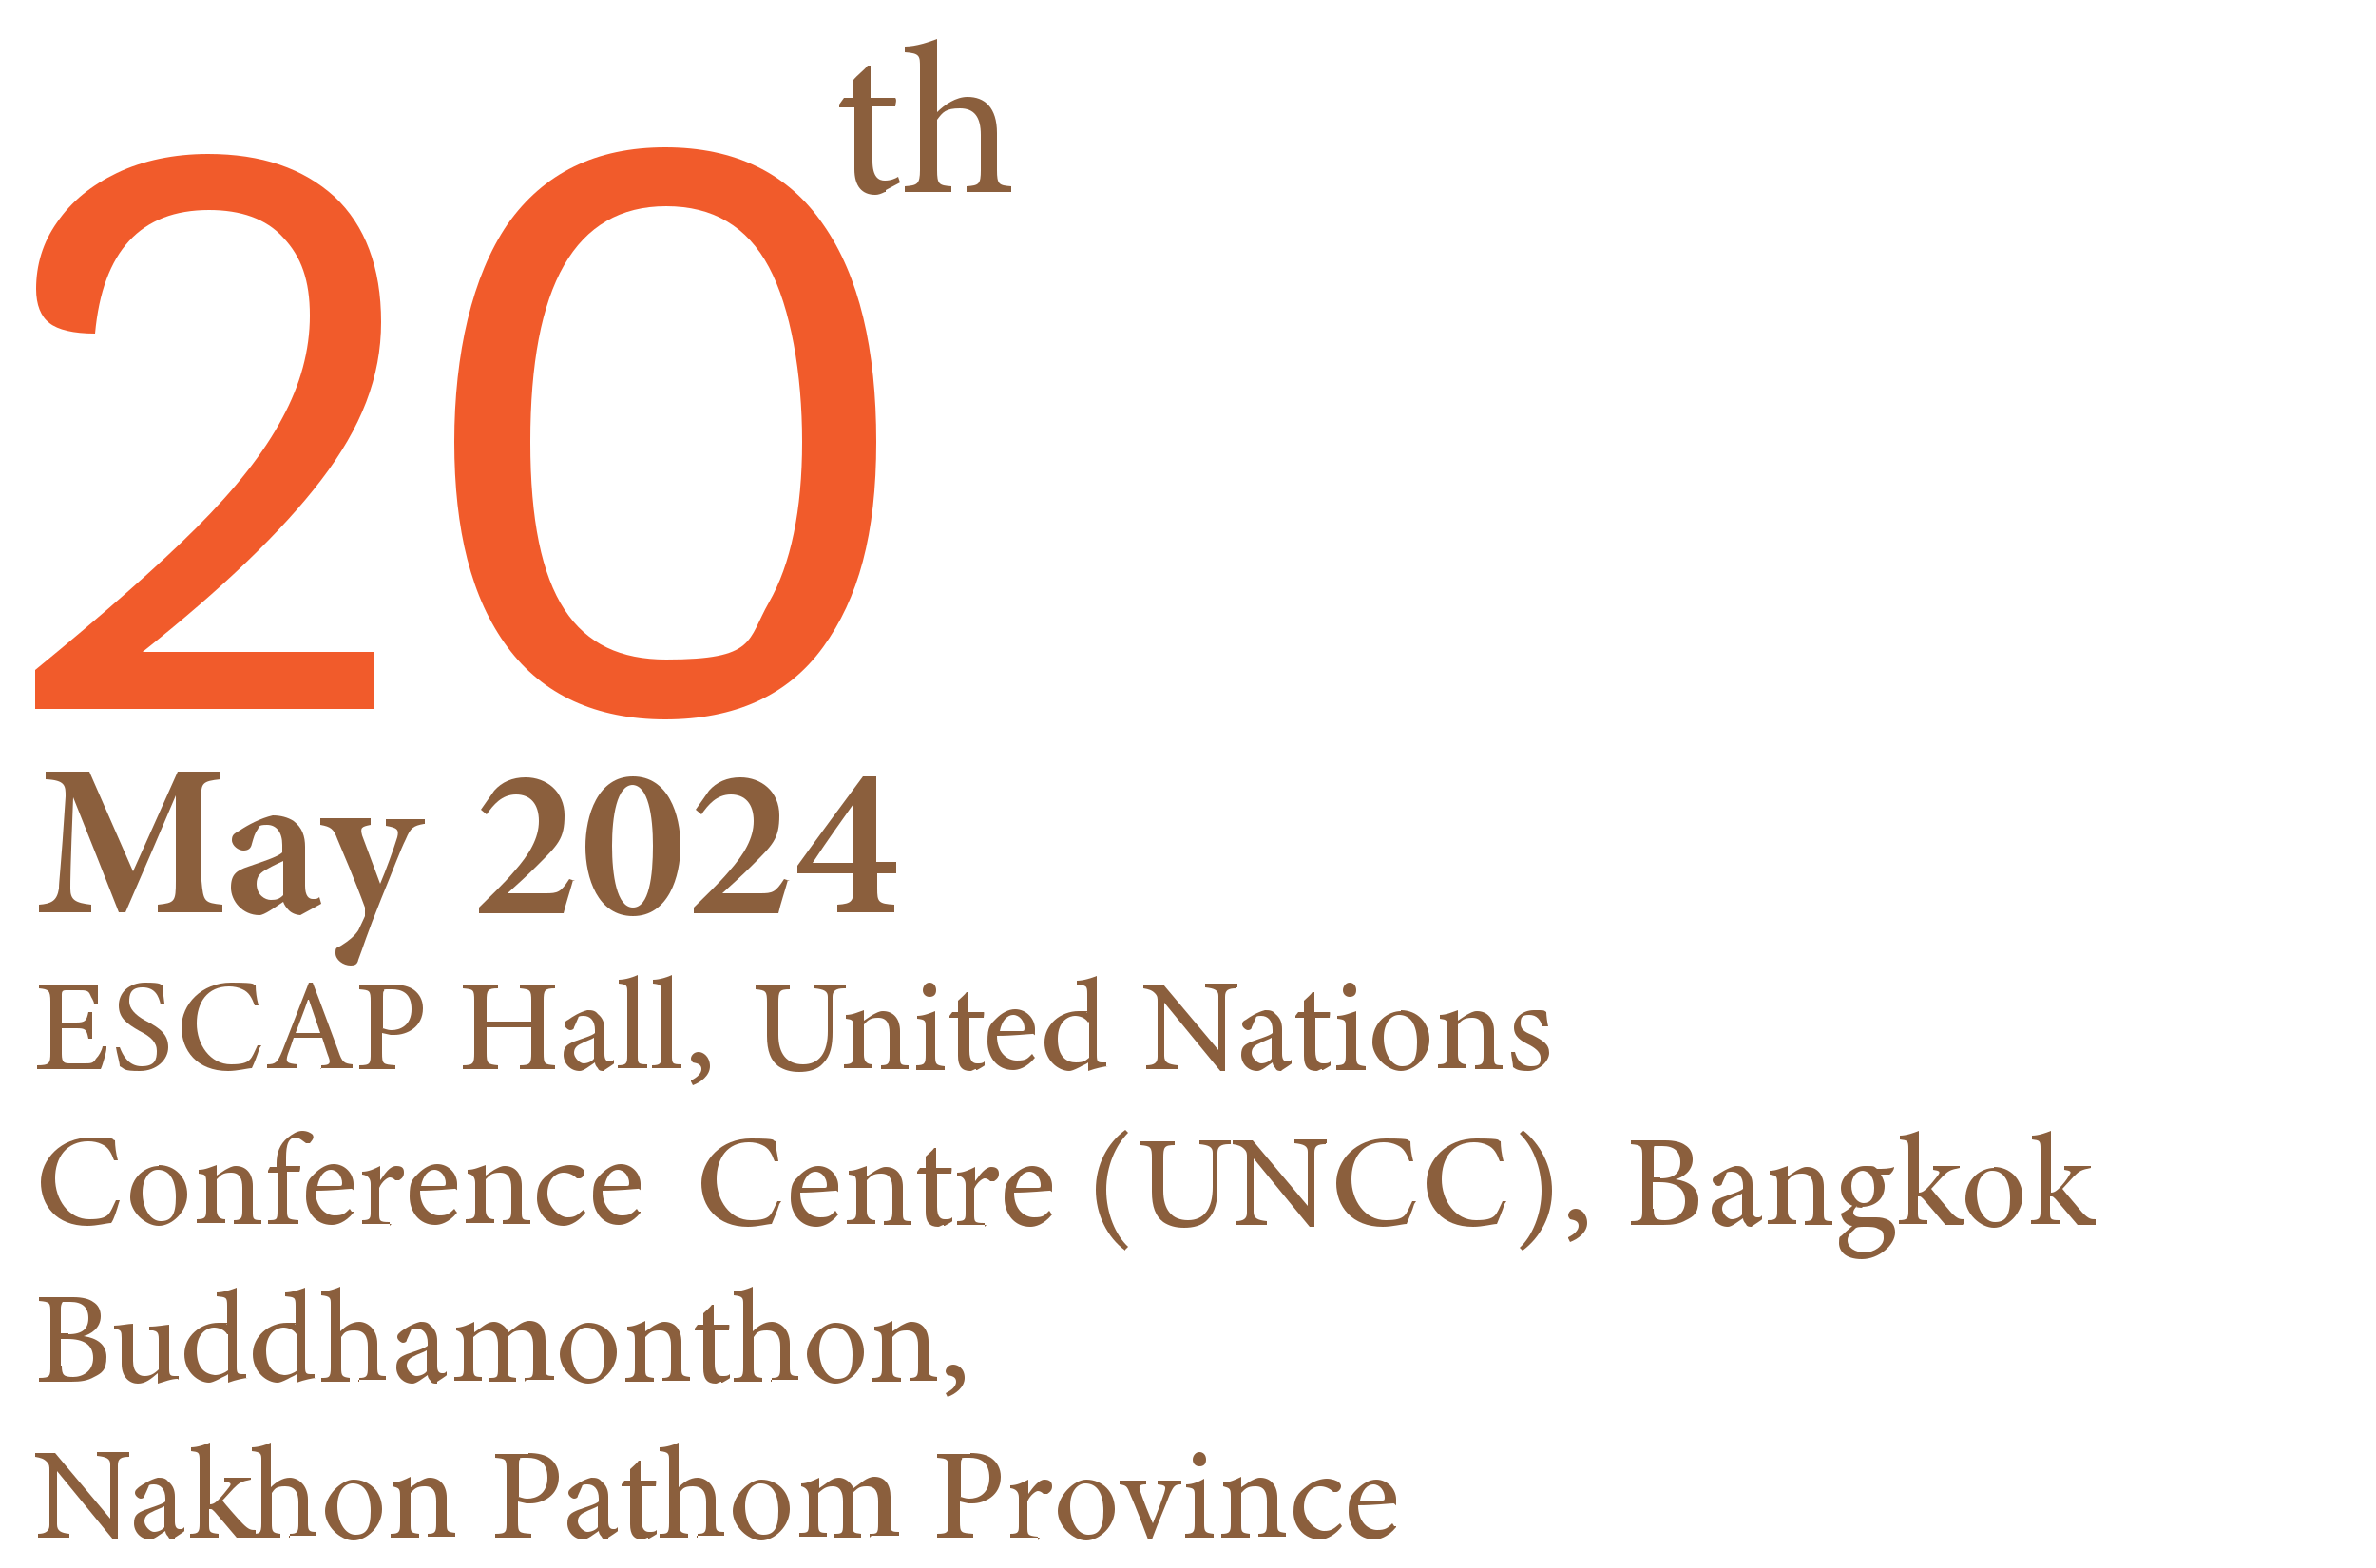 <?xml version="1.0" encoding="UTF-8"?>
<svg id="Layer_2" data-name="Layer 2" xmlns="http://www.w3.org/2000/svg" version="1.1" viewBox="0 0 250 165">
  <defs>
    <style>
      .cls-1 {
        fill: #8b5f3d;
      }

      .cls-1, .cls-2 {
        stroke-width: 0px;
      }

      .cls-2 {
        fill: #f15b2b;
      }
    </style>
  </defs>
  <path class="cls-1" d="M16.6,96v-.8c1.8-.2,1.9-.3,1.9-2.5v-9c-1.7,4-3.9,9.1-5.3,12.3h-.7c-1.2-3.1-3.2-8.1-4.8-12.1-.3,7.4-.3,8.9-.3,9.6,0,1.2.5,1.5,2.2,1.7v.8h-5.5v-.8c1.3-.1,1.9-.4,2.1-1.7,0-.8.2-1.9.7-9.7,0-1.1,0-1.7-2.1-1.8v-.8h4.6l4.6,10.5,4.7-10.5h4.5v.8c-1.9.2-2.1.4-2,2.1v8.6c.2,2.2.3,2.3,2.2,2.5v.8h-6.8Z"/>
  <path class="cls-1" d="M31.7,96.3c-.5,0-1-.2-1.3-.5s-.5-.6-.6-.9c-.9.6-2,1.4-2.5,1.4-1.8,0-3-1.5-3-2.9s.6-1.8,1.8-2.2c1.4-.5,3.1-1,3.6-1.5v-.8c0-1.3-.6-2.1-1.6-2.1s-.8.2-1,.5c-.3.4-.4.8-.6,1.5-.1.5-.4.7-.9.7s-1.2-.5-1.2-1.1.3-.7.8-1c.9-.6,2.2-1.3,3.5-1.6.8,0,1.6.2,2.2.6.9.7,1.2,1.6,1.2,2.7v4.1c0,1.1.4,1.4.8,1.4s.5,0,.7-.2l.2.7-2.2,1.2h.1ZM29.8,90.6c-.4.2-1.1.5-1.6.8-.8.4-1.2.8-1.2,1.6,0,1.2.9,1.7,1.5,1.7s.9-.1,1.3-.5v-3.6Z"/>
  <path class="cls-1" d="M44.6,86.7c-1.1.2-1.4.4-1.9,1.6-.6,1.2-1.2,2.9-2.6,6.3-1.5,3.7-1.9,5.1-2.4,6.4-.1.5-.4.6-.8.6-.8,0-1.6-.6-1.6-1.3s.1-.5.6-.8c.8-.5,1.4-1,1.8-1.6.3-.6.6-1.3.7-1.5v-.9c-1.1-3-2.4-6-2.9-7.2-.4-1.1-.7-1.3-1.8-1.5v-.7h5.3v.7c-1,.2-1.1.3-.9,1.1l1.9,5.1c.6-1.4,1.4-3.6,1.8-4.9.2-.8,0-1-1.2-1.2v-.7h4.1v.7h0v-.2Z"/>
  <path class="cls-1" d="M60.3,92.6c-.3,1.1-.8,2.6-1,3.5h-8.9v-.6c1.2-1.2,2.6-2.5,3.7-3.8,1.6-1.8,2.6-3.5,2.6-5.3s-.9-2.8-2.4-2.8-2.4,1.1-3.1,2.1l-.6-.5,1.4-2c.8-.9,1.9-1.4,3.3-1.4,2.2,0,4.1,1.5,4.1,4s-.7,3.1-2.9,5.3c-.9.9-2.2,2.1-3.1,2.9h4c1.3,0,1.6-.1,2.5-1.5l.6.2h-.2Z"/>
  <path class="cls-1" d="M66.6,81.7c3.7,0,5,4,5,7.3s-1.3,7.4-5,7.4-5-4-5-7.3,1.3-7.4,5-7.4ZM66.6,82.6c-1.7,0-2.2,3.3-2.2,6.4s.5,6.5,2.2,6.5,2.1-3.3,2.1-6.5-.5-6.4-2.2-6.4h0Z"/>
  <path class="cls-1" d="M82.9,92.6c-.3,1.1-.8,2.6-1,3.5h-8.9v-.6c1.2-1.2,2.6-2.5,3.7-3.8,1.6-1.8,2.6-3.5,2.6-5.3s-.9-2.8-2.4-2.8-2.4,1.1-3.1,2.1l-.6-.5,1.4-2c.8-.9,1.9-1.4,3.3-1.4,2.2,0,4.1,1.5,4.1,4s-.7,3.1-2.9,5.3c-.9.9-2.2,2.1-3.1,2.9h4c1.3,0,1.6-.1,2.5-1.5l.6.2h-.2Z"/>
  <path class="cls-1" d="M92.3,92v1.5c0,1.4.1,1.6,1.8,1.7v.8h-6v-.8c1.6-.1,1.7-.4,1.7-1.8v-1.5h-5.9v-.8c2.3-3.2,4.9-6.7,6.9-9.4h1.4v9h2.1v1.2h-2.1.1ZM89.8,84.6c-1.2,1.7-2.8,3.9-4.3,6.2h4.3v-6.2Z"/>
  <path class="cls-1" d="M11.2,110.3c0,.4-.4,1.8-.6,2.2H3.9v-.4c1.3,0,1.4-.2,1.4-1.3v-5.4c0-1.2-.2-1.3-1.2-1.4v-.4h6.2c0,.3,0,1.4,0,2.1h-.4c0-.4-.3-.7-.4-1-.2-.5-.5-.5-1.3-.5h-1.3q-.4,0-.4.4v3h1.5c1,0,1.1-.2,1.3-1.1h.4v2.8h-.4c-.2-1-.3-1.1-1.3-1.1h-1.5v2.7c0,1,.3,1,1,1h1.3c.8,0,1,0,1.3-.5.3-.3.6-.8.7-1.3h.4c0,0,0,.2,0,.2Z"/>
  <path class="cls-1" d="M16.9,105.7c-.2-.9-.6-1.8-1.9-1.8s-1.4.8-1.4,1.5.6,1.4,1.7,2c1.6.8,2.4,1.5,2.4,2.8s-1.2,2.5-3,2.5-1.5-.2-2.1-.5c0-.4-.3-1.3-.4-2h.4c.3.8.9,2,2.3,2s1.6-.7,1.6-1.6-.6-1.5-1.8-2.1c-1.4-.8-2.2-1.4-2.2-2.7s1-2.4,2.8-2.4,1.5.2,1.8.3c0,.5.1,1,.2,1.9h-.4Z"/>
  <path class="cls-1" d="M27.3,110.3c-.2.7-.6,1.7-.8,2.1-.4,0-1.5.3-2.5.3-3.3,0-4.9-2.2-4.9-4.6s2.1-4.7,5.2-4.7,2.1.2,2.6.3c0,.6.1,1.4.3,2.1h-.4c-.3-.8-.6-1.4-1.3-1.7-.4-.2-.9-.3-1.4-.3-2.3,0-3.4,1.7-3.4,3.9s1.4,4.3,3.6,4.3,2.1-.6,2.8-2h.4c0,0-.2.3-.2.3Z"/>
  <path class="cls-1" d="M33.8,112.5v-.4c.9,0,1-.2.8-.8-.2-.5-.4-1.2-.7-2.1h-3c-.2.6-.4,1.2-.6,1.7-.3.9-.1,1,1,1.1v.4h-3.2v-.4c.9,0,1.1-.2,1.6-1.4l2.8-7.2h.4c.9,2.3,1.8,4.8,2.7,7.2.4,1.2.6,1.3,1.5,1.4v.4h-3.4,0ZM32.4,105.2c-.4,1.2-.9,2.4-1.3,3.5h2.6l-1.2-3.5h-.1Z"/>
  <path class="cls-1" d="M41.3,103.6c1,0,1.8.2,2.3.6.5.4.9,1,.9,1.9,0,2-1.7,2.8-3,2.8s-.3,0-.4,0l-.9-.2v2.1c0,1.2.1,1.2,1.4,1.3v.4h-3.8v-.4c1.2,0,1.2-.2,1.2-1.3v-5.4c0-1.2-.1-1.2-1.2-1.3v-.4h3.5ZM40.2,108.2c.2,0,.5.2,1,.2.9,0,2.1-.5,2.1-2.2s-1-2.1-2.1-2.1-.7,0-.8.2c-.1,0-.1.3-.1.6v3.3h0Z"/>
  <path class="cls-1" d="M58.4,104c-1.1,0-1.2.2-1.2,1.3v5.5c0,1.2.1,1.2,1.2,1.3v.4h-3.7v-.4c1.1,0,1.2-.2,1.2-1.3v-2.7h-4.7v2.7c0,1.1.1,1.2,1.2,1.3v.4h-3.7v-.4c1.1,0,1.2-.2,1.2-1.3v-5.5c0-1.2-.1-1.2-1.2-1.3v-.4h3.7v.4c-1.1,0-1.2.2-1.2,1.3v2.2h4.7v-2.2c0-1.1-.1-1.2-1.2-1.3v-.4h3.7v.4Z"/>
  <path class="cls-1" d="M63.5,112.7c-.2,0-.5,0-.6-.3-.2-.2-.3-.4-.3-.6-.6.4-1.2.9-1.6.9-1,0-1.7-.8-1.7-1.7s.4-1.1,1.1-1.4c.8-.3,1.9-.6,2.2-.9v-.3c0-1-.5-1.5-1.2-1.5s-.5.2-.6.3c-.1.2-.2.5-.4.9,0,.2-.2.3-.4.3s-.6-.3-.6-.6.2-.4.4-.5c.4-.3,1.2-.8,2-1,.4,0,.8,0,1.1.4.5.4.7.9.7,1.6v2.6c0,.6.2.8.5.8s.3,0,.5-.2v.4c.1,0-1,.7-1,.7h0ZM62.5,109.2c-.3.2-1,.4-1.3.6-.5.2-.8.5-.8,1s.6,1.1,1,1.1.9-.2,1.1-.5v-2.1h0Z"/>
  <path class="cls-1" d="M65,112.5v-.4c.9,0,1-.2,1-1v-6.6c0-.8,0-.9-.9-1v-.4c.7,0,1.6-.3,2-.5v8.4c0,.9,0,1,1,1v.4h-3.1Z"/>
  <path class="cls-1" d="M68.6,112.5v-.4c.9,0,1-.2,1-1v-6.6c0-.8,0-.9-.9-1v-.4c.7,0,1.6-.3,2-.5v8.4c0,.9,0,1,1,1v.4h-3.1Z"/>
  <path class="cls-1" d="M72.7,113.7c.6-.3,1.1-.7,1.1-1.2s-.4-.6-.9-.7c0,0-.2-.2-.2-.4,0-.3.3-.7.8-.7s1.2.5,1.2,1.5-1,1.7-1.8,2l-.2-.4h0Z"/>
  <path class="cls-1" d="M88.8,104c-.9,0-1.2.3-1.2.9v3.7c0,1.4-.2,2.5-1,3.3-.6.7-1.6.9-2.5.9s-1.6-.2-2.2-.6c-.8-.6-1.2-1.6-1.2-3.2v-3.5c0-1.2-.1-1.3-1.2-1.4v-.4h3.6v.4c-1.1,0-1.2.2-1.2,1.4v3.4c0,2,.9,3.1,2.6,3.1s2.6-1.2,2.6-3.5v-3.6c0-.6-.4-.8-1.4-.9v-.4h3.3v.4h-.2Z"/>
  <path class="cls-1" d="M92.7,112.5v-.4c.8,0,.9-.2.9-1.1v-2.3c0-1-.3-1.6-1.2-1.6s-1.1.3-1.5.7v3.2q0,1,.9,1v.4h-3v-.4c.9,0,1-.2,1-1v-2.8c0-.9-.1-.9-.8-1v-.4c.7,0,1.3-.3,1.9-.5v1.1c.3-.2.6-.4.9-.6.4-.2.7-.4,1.1-.4,1.1,0,1.8.8,1.8,2.1v2.6c0,.9,0,1,.9,1v.4h-2.9Z"/>
  <path class="cls-1" d="M96.4,112.5v-.4c.9,0,1-.2,1-1.1v-2.8c0-.8,0-.9-.9-1v-.3c.7,0,1.4-.3,1.9-.5v4.7c0,.9.1,1,1,1.1v.4h-3ZM97.8,104.9c-.4,0-.7-.3-.7-.7s.3-.8.7-.8.7.3.7.8-.3.7-.7.7Z"/>
  <path class="cls-1" d="M102.7,112.5c-.2,0-.4.2-.6.2-.9,0-1.3-.5-1.3-1.6v-4h-.9v-.2l.3-.4h.6v-1.2c.3-.3.7-.6.9-.9h.2v2.1h1.6c.1,0,0,.4,0,.6h-1.5v3.5c0,1.1.4,1.3.8,1.3s.6,0,.8-.2v.4c.1,0-.8.5-.8.5h-.1Z"/>
  <path class="cls-1" d="M108.9,111.3c-.9,1.1-1.8,1.3-2.3,1.3-1.7,0-2.7-1.4-2.7-3s.3-1.8.9-2.4c.6-.6,1.3-1,2-1,1.2,0,2.1,1,2.1,2.1s0,.4-.3.5c-.3,0-2,.2-3.7.2,0,1.8,1.1,2.6,2.1,2.6s1.1-.2,1.6-.7l.2.3h0ZM106.6,106.8c-.6,0-1.2.6-1.4,1.7h2.3c.2,0,.3,0,.3-.3,0-.7-.5-1.4-1.2-1.4h0Z"/>
  <path class="cls-1" d="M116.6,112.2c-.3,0-1.3.2-2.1.5v-.9c-.2.2-.6.3-.9.5-.6.3-.9.4-1.1.4-1.1,0-2.6-1.1-2.6-3s1.7-3.3,3.6-3.3.6,0,.9.2v-2c0-.9-.1-.9-1.1-1v-.4c.7,0,1.6-.3,2.1-.5v8.3c0,.7.1.8.6.8h.4v.4h.2ZM114.5,107.6c-.3-.5-.9-.7-1.4-.7s-1.8.4-1.8,2.4,1,2.5,1.9,2.5,1-.2,1.4-.5v-3.8h0Z"/>
  <path class="cls-1" d="M130.1,104c-.9,0-1.2.2-1.2.9v7.8h-.5l-5.9-7.2v5.6c0,.7.4.9,1.4,1v.4h-3.3v-.4c.9,0,1.2-.3,1.2-.9v-5.8c0-.4,0-.6-.3-.9-.3-.3-.6-.4-1.2-.5v-.4h2.1l5.8,6.9v-5.7c0-.6-.4-.8-1.4-.9v-.4h3.4v.4h-.1Z"/>
  <path class="cls-1" d="M134.8,112.7c-.2,0-.5,0-.6-.3-.2-.2-.3-.4-.3-.6-.6.4-1.2.9-1.6.9-1,0-1.7-.8-1.7-1.7s.4-1.1,1.1-1.4c.8-.3,1.9-.6,2.2-.9v-.3c0-1-.5-1.5-1.2-1.5s-.5.2-.6.3c-.1.2-.2.5-.4.9,0,.2-.2.3-.4.3s-.6-.3-.6-.6.2-.4.4-.5c.4-.3,1.2-.8,2-1,.4,0,.8,0,1.1.4.5.4.7.9.7,1.6v2.6c0,.6.2.8.5.8s.3,0,.5-.2v.4c.1,0-1,.7-1,.7h0ZM133.8,109.2c-.3.2-1,.4-1.3.6-.5.2-.8.5-.8,1s.6,1.1,1,1.1.9-.2,1.1-.5v-2.1h0Z"/>
  <path class="cls-1" d="M139.1,112.5c-.2,0-.4.2-.6.2-.9,0-1.3-.5-1.3-1.6v-4h-.9v-.2l.3-.4h.6v-1.2c.3-.3.7-.6.9-.9h.2v2.1h1.6c.1,0,0,.4,0,.6h-1.5v3.5c0,1.1.4,1.3.8,1.3s.6,0,.8-.2v.4c.1,0-.8.5-.8.5h-.1Z"/>
  <path class="cls-1" d="M140.6,112.5v-.4c.9,0,1-.2,1-1.1v-2.8c0-.8,0-.9-.9-1v-.3c.7,0,1.4-.3,2-.5v4.7c0,.9.1,1,1,1.1v.4h-3.1ZM142,104.9c-.4,0-.7-.3-.7-.7s.3-.8.7-.8.7.3.7.8-.3.7-.7.7Z"/>
  <path class="cls-1" d="M147.4,106.3c1.7,0,3,1.3,3,3.1s-1.6,3.3-3,3.3-3-1.5-3-3c0-2.2,1.7-3.3,3-3.3h0ZM147.2,106.8c-.8,0-1.6.8-1.6,2.4s.8,3,1.9,3,1.6-.6,1.6-2.5-.7-2.9-1.9-2.9h0Z"/>
  <path class="cls-1" d="M155.2,112.5v-.4c.8,0,.9-.2.9-1.1v-2.3c0-1-.3-1.6-1.2-1.6s-1.1.3-1.5.7v3.2q0,1,.9,1v.4h-3v-.4c.9,0,1-.2,1-1v-2.8c0-.9-.1-.9-.8-1v-.4c.7,0,1.3-.3,1.9-.5v1.1c.3-.2.6-.4.9-.6.4-.2.7-.4,1.1-.4,1.1,0,1.8.8,1.8,2.1v2.6c0,.9,0,1,.9,1v.4h-2.9Z"/>
  <path class="cls-1" d="M162.3,108.1c-.2-.8-.6-1.3-1.4-1.3s-.9.3-.9.9.4.9,1.2,1.2c1.2.6,1.8,1,1.8,1.9s-1.1,1.9-2.2,1.9-1.3-.2-1.6-.4c0-.4-.2-1.2-.2-1.6h.4c.2.8.7,1.5,1.7,1.5s1-.4,1-.9-.4-.9-1.1-1.3c-1-.5-1.7-.9-1.7-1.9s.9-1.8,2.1-1.8,1,0,1.3.2c0,.3.1,1.2.2,1.5h-.6Z"/>
  <g>
    <path class="cls-1" d="M82,126.7c-.2.7-.6,1.6-.8,2.1-.4,0-1.5.3-2.5.3-3.3,0-4.9-2.2-4.9-4.6s2.1-4.7,5.2-4.7,2.1.2,2.6.3c0,.6.2,1.4.3,2.1h-.4c-.3-.8-.6-1.4-1.3-1.7-.4-.2-.9-.3-1.4-.3-2.3,0-3.4,1.7-3.4,3.9s1.4,4.3,3.6,4.3,2.1-.6,2.8-2h.4c0,0-.2.3-.2.3Z"/>
    <path class="cls-1" d="M88.2,127.8c-.9,1.1-1.8,1.3-2.3,1.3-1.7,0-2.7-1.4-2.7-3s.3-1.8.9-2.4c.6-.6,1.3-1,2-1,1.2,0,2.1,1,2.1,2.1s0,.4-.3.5c-.3,0-2,.2-3.7.2,0,1.8,1.1,2.6,2.1,2.6s1.1-.2,1.6-.7l.2.3h0ZM85.8,123.3c-.6,0-1.2.6-1.4,1.7h2.3c.2,0,.3,0,.3-.3,0-.7-.5-1.4-1.2-1.4h0Z"/>
    <path class="cls-1" d="M93,128.9v-.4c.8,0,.9-.2.9-1.1v-2.3c0-1-.3-1.6-1.2-1.6s-1.1.3-1.5.7v3.2q0,1,.9,1v.4h-3v-.4c.9,0,1-.2,1-1v-2.8c0-.9-.1-.9-.8-1v-.4c.7,0,1.3-.3,1.9-.5v1.1c.3-.2.6-.4.9-.6.4-.2.7-.4,1.1-.4,1.1,0,1.8.8,1.8,2.1v2.6c0,.9,0,1,.9,1v.4h-2.9Z"/>
    <path class="cls-1" d="M99.3,128.9c-.2,0-.4.2-.6.2-.9,0-1.3-.5-1.3-1.6v-4h-.9v-.2l.3-.4h.6v-1.2c.3-.3.7-.6.9-.9h.2v2.1h1.6c.1,0,0,.4,0,.6h-1.5v3.5c0,1.1.4,1.3.8,1.3s.6,0,.8-.2v.4c.1,0-.8.5-.8.5h-.1Z"/>
    <path class="cls-1" d="M103.8,128.9h-3.1v-.4c.9,0,.9-.2.9-1v-2.8q0-.9-.9-1v-.3c.7,0,1.3-.3,1.9-.6v1.5c.5-.7,1.1-1.5,1.7-1.5s.8.3.8.7-.2.6-.5.8h-.4c-.2-.2-.4-.3-.6-.3s-.8.4-1.1,1.1v2.6c0,.9,0,1,1.1,1v.4h0l.2-.2Z"/>
    <path class="cls-1" d="M110.7,127.8c-.9,1.1-1.8,1.3-2.3,1.3-1.7,0-2.7-1.4-2.7-3s.3-1.8.9-2.4c.6-.6,1.3-1,2-1,1.2,0,2.1,1,2.1,2.1s0,.4-.3.5c-.3,0-2,.2-3.7.2,0,1.8,1.1,2.6,2.1,2.6s1.1-.2,1.6-.7l.2.3h0ZM108.3,123.3c-.6,0-1.2.6-1.4,1.7h2.3c.2,0,.3,0,.3-.3,0-.7-.5-1.4-1.2-1.4h0Z"/>
    <path class="cls-1" d="M118.4,131.6c-1.9-1.4-3.1-3.8-3.1-6.4s1.2-4.9,3.1-6.3l.3.3c-1.3,1.3-2.3,3.5-2.3,6s1,4.8,2.3,6l-.3.3h0Z"/>
    <path class="cls-1" d="M129.3,120.4c-.9,0-1.2.3-1.2.9v3.7c0,1.4-.2,2.5-1,3.3-.6.7-1.6.9-2.5.9s-1.6-.2-2.2-.6c-.8-.6-1.2-1.6-1.2-3.2v-3.5c0-1.2-.1-1.3-1.2-1.4v-.4h3.6v.4c-1.1,0-1.2.2-1.2,1.4v3.4c0,2,.9,3.1,2.6,3.1s2.6-1.2,2.6-3.5v-3.6c0-.6-.4-.8-1.4-.9v-.4h3.3v.4h-.2Z"/>
    <path class="cls-1" d="M139.5,120.4c-.9,0-1.2.2-1.2.9v7.8h-.5l-5.9-7.2v5.6c0,.7.4.9,1.4,1v.4h-3.3v-.4c.9,0,1.2-.3,1.2-.9v-5.8c0-.4,0-.6-.3-.9-.3-.3-.6-.4-1.2-.5v-.4h2.1l5.8,6.9v-5.7c0-.6-.4-.8-1.4-.9v-.4h3.4v.4h-.1Z"/>
    <path class="cls-1" d="M148.8,126.7c-.2.7-.6,1.6-.8,2.1-.4,0-1.5.3-2.5.3-3.3,0-4.9-2.2-4.9-4.6s2.1-4.7,5.2-4.7,2.1.2,2.6.3c0,.6.1,1.4.3,2.1h-.4c-.3-.8-.6-1.4-1.3-1.7-.4-.2-.9-.3-1.4-.3-2.3,0-3.4,1.7-3.4,3.9s1.4,4.3,3.6,4.3,2.1-.6,2.8-2h.4c0,0-.2.3-.2.3Z"/>
    <path class="cls-1" d="M158.3,126.7c-.2.7-.6,1.6-.8,2.1-.4,0-1.5.3-2.5.3-3.3,0-4.9-2.2-4.9-4.6s2.1-4.7,5.2-4.7,2.1.2,2.6.3c0,.6.1,1.4.3,2.1h-.4c-.3-.8-.6-1.4-1.3-1.7-.4-.2-.9-.3-1.4-.3-2.3,0-3.4,1.7-3.4,3.9s1.4,4.3,3.6,4.3,2.1-.6,2.8-2h.4c0,0-.2.3-.2.3Z"/>
    <path class="cls-1" d="M160.2,118.9c1.9,1.5,3.1,3.8,3.1,6.4s-1.2,4.9-3.1,6.3l-.3-.3c1.3-1.2,2.3-3.5,2.3-6s-1-4.8-2.3-6l.3-.3h0Z"/>
    <path class="cls-1" d="M165,130.2c.6-.3,1.1-.7,1.1-1.2s-.4-.6-.9-.7c0,0-.2-.2-.2-.4,0-.3.3-.7.8-.7s1.2.5,1.2,1.5-1,1.7-1.8,2l-.2-.4h0Z"/>
    <path class="cls-1" d="M176.3,124.1c1.3.2,2.4.8,2.4,2.2s-.5,1.7-1.3,2.1c-.7.4-1.4.5-2.4.5h-3.4v-.4c1.2,0,1.2-.2,1.2-1.3v-5.5c0-1.1-.1-1.2-1.2-1.3v-.4h3.6c1,0,1.7.2,2.1.5.5.3.8.8.8,1.5,0,1.3-1.1,1.9-1.8,2.1h0ZM174.7,124c1.5,0,2.1-.6,2.1-1.7s-.6-1.7-1.9-1.7-.6,0-.8,0c-.1,0-.1.2-.1.7v2.6s.7,0,.7,0ZM174,127.2c0,1,.2,1.2,1.2,1.2s2.1-.6,2.1-2-1-2-2.7-2h-.7v2.8h0Z"/>
    <path class="cls-1" d="M184.3,129.1c-.2,0-.5,0-.6-.3-.2-.2-.3-.4-.3-.6-.6.4-1.2.9-1.6.9-1,0-1.7-.8-1.7-1.7s.4-1.1,1.1-1.4c.8-.3,1.9-.6,2.2-.9v-.3c0-1-.5-1.5-1.2-1.5s-.5.2-.6.3c-.1.2-.2.5-.4.9,0,.2-.2.3-.4.3s-.6-.3-.6-.6.2-.4.4-.5c.4-.3,1.2-.8,2-1,.4,0,.8,0,1.1.4.5.4.7.9.7,1.6v2.6c0,.6.2.8.5.8s.3,0,.5-.2v.4c.1,0-1,.7-1,.7h0ZM183.3,125.6c-.3.2-1,.4-1.3.6-.5.2-.8.5-.8,1s.6,1.1,1,1.1.9-.2,1.1-.5v-2.1h0Z"/>
    <path class="cls-1" d="M189.9,128.9v-.4c.8,0,.9-.2.9-1.1v-2.3c0-1-.3-1.6-1.2-1.6s-1.1.3-1.5.7v3.2q0,1,.9,1v.4h-3v-.4c.9,0,1-.2,1-1v-2.8c0-.9-.1-.9-.8-1v-.4c.7,0,1.3-.3,1.9-.5v1.1c.3-.2.6-.4.9-.6.4-.2.7-.4,1.1-.4,1.1,0,1.8.8,1.8,2.1v2.6c0,.9,0,1,.9,1v.4h-2.9Z"/>
    <path class="cls-1" d="M195.4,126.9c-.3.3-.4.5-.4.7s.2.5.9.5h1.5c.9,0,2,.3,2,1.6s-1.7,2.8-3.5,2.8-2.4-.9-2.4-1.7.1-.6.3-.8c.3-.3.8-.7,1.1-1-.5,0-.9-.5-1-.7s-.2-.5-.2-.6c.5-.2,1-.6,1.3-.9l.4.2h0ZM196,127.1c-1.3,0-2.3-.8-2.3-2.1s1.4-2.3,2.5-2.3.9,0,1.3.3c.6,0,1.4,0,1.8-.2h0c0,.3-.3.7-.5.8h-.9c.2.3.4.8.4,1.2,0,1.5-1.2,2.2-2.4,2.2h0ZM196.3,129.1c-.7,0-1,0-1.2.3-.4.3-.7.7-.7,1.1,0,.8.8,1.3,1.8,1.3s2-.7,2-1.5-.2-.8-.6-1c-.3-.2-.8-.2-1.4-.2h0ZM196,123.2c-.6,0-1.2.6-1.2,1.6s.6,1.8,1.3,1.8,1.1-.5,1.1-1.6-.5-1.8-1.3-1.8h0Z"/>
    <path class="cls-1" d="M206.5,128.9h-1.8s-2.2-2.6-2.3-2.7c-.2-.2-.3-.3-.4-.3h-.2v1.5c0,.9,0,1,1,1v.4h-3v-.4c.9,0,1-.2,1-1v-6.5c0-.9-.1-.9-.9-1v-.4c.7,0,1.5-.3,2-.5v6.5c.4,0,.7-.3.9-.5.3-.3.8-.9,1.1-1.3.3-.4.2-.5-.5-.6v-.4h2.8c0,0,0,.2,0,.2-1,.2-1.2.3-1.8.9-.3.3-.9,1-1.2,1.3.3.4,1.7,2,2.1,2.5.7.7.9.7,1.4.7v.4h0l-.2.2Z"/>
    <path class="cls-1" d="M209.8,122.8c1.7,0,3,1.3,3,3.1s-1.6,3.3-3,3.3-3-1.5-3-3c0-2.2,1.7-3.3,3-3.3h0ZM209.6,123.2c-.8,0-1.6.8-1.6,2.4s.8,3,1.9,3,1.6-.6,1.6-2.5-.7-2.9-1.9-2.9h0Z"/>
    <path class="cls-1" d="M220.4,128.9h-1.8s-2.2-2.6-2.3-2.7c-.2-.2-.3-.3-.4-.3h-.2v1.5c0,.9,0,1,1,1v.4h-3v-.4c.9,0,1-.2,1-1v-6.5c0-.9-.1-.9-.9-1v-.4c.7,0,1.5-.3,2-.5v6.5c.4,0,.7-.3.9-.5.3-.3.8-.9,1-1.3.3-.4.2-.5-.5-.6v-.4h2.8c0,0,0,.2,0,.2-1,.2-1.2.3-1.8.9-.3.3-.9,1-1.2,1.3.3.4,1.7,2,2.1,2.5.7.7.9.7,1.4.7v.4h0v.2Z"/>
  </g>
  <path class="cls-1" d="M8.8,140.6c1.3.2,2.4.8,2.4,2.2s-.5,1.7-1.3,2.1c-.7.4-1.4.5-2.4.5h-3.4v-.4c1.2,0,1.2-.2,1.2-1.3v-5.5c0-1.1,0-1.2-1.2-1.3v-.4h3.6c1,0,1.7.2,2.1.5.5.3.8.8.8,1.5,0,1.3-1.1,1.9-1.8,2.1h0ZM7.2,140.4c1.5,0,2.1-.6,2.1-1.7s-.6-1.7-1.9-1.7-.6,0-.8,0c0,0-.2.2-.2.7v2.6h.8ZM6.5,143.7c0,1,.2,1.2,1.2,1.2s2.1-.6,2.1-2-1-2-2.7-2h-.7v2.8h0Z"/>
  <path class="cls-1" d="M18.7,145.1c-.7,0-1.4.3-2.1.5v-1.1c-.7.6-1.3,1.1-2.1,1.1s-1.7-.6-1.7-2.1v-2.7c0-.7-.1-.8-.4-.9h-.4v-.4c.6,0,1.5-.2,2-.2v3.9c0,1.2.6,1.6,1.2,1.6s1-.2,1.5-.7v-3.2c0-.7-.2-.8-.6-.9h-.4v-.4c.9,0,1.8-.2,2.1-.2v4.6c0,.7.1.8.6.8h.4v.4h0Z"/>
  <path class="cls-1" d="M26.1,145c-.3,0-1.3.2-2.1.5v-.9c-.2.2-.6.3-.9.5-.6.3-.9.4-1.1.4-1.1,0-2.6-1.1-2.6-3s1.7-3.3,3.6-3.3.6,0,.9.2v-2c0-.9-.1-.9-1.1-1v-.4c.7,0,1.6-.3,2.1-.5v8.3c0,.7.1.8.6.8h.4v.4h.2ZM23.9,140.4c-.3-.5-.9-.7-1.4-.7s-1.8.4-1.8,2.4,1,2.5,1.9,2.6c.5,0,1-.2,1.4-.5v-3.8h0Z"/>
  <path class="cls-1" d="M33.3,145c-.3,0-1.3.2-2.1.5v-.9c-.2.2-.6.3-.9.5-.6.3-.9.4-1.1.4-1.1,0-2.6-1.1-2.6-3s1.7-3.3,3.6-3.3.6,0,.9.2v-2c0-.9-.1-.9-1.1-1v-.4c.7,0,1.6-.3,2.1-.5v8.3c0,.7.1.8.6.8h.4v.4h.2ZM31.2,140.4c-.3-.5-.9-.7-1.4-.7s-1.8.4-1.8,2.4,1,2.5,1.9,2.6c.5,0,1-.2,1.4-.5v-3.8h0Z"/>
  <path class="cls-1" d="M37.8,145.4v-.4c.8,0,.9-.2.9-1.1v-2.2c0-1.1-.4-1.7-1.4-1.7s-1.1.3-1.4.7v3.2c0,.9.1,1,.9,1.1v.4h-3v-.4c.8,0,1,0,1-1.1v-6.6c0-.7,0-.9-1-1v-.4c.7,0,1.6-.3,2-.5v4.7c.5-.5,1.2-1,2-1s1.9.7,1.9,2.3v2.4c0,.9.1,1,.9,1v.4h-2.9v.2Z"/>
  <path class="cls-1" d="M45.9,145.6c-.2,0-.5,0-.6-.3-.2-.2-.3-.4-.3-.6-.6.4-1.2.9-1.6.9-1,0-1.7-.8-1.7-1.7s.4-1.1,1.1-1.4c.8-.3,1.9-.6,2.2-.9v-.3c0-1-.5-1.5-1.2-1.5s-.5.2-.6.3c-.1.2-.2.5-.4.9,0,.2-.2.3-.4.3s-.6-.3-.6-.6.2-.4.4-.6c.4-.3,1.2-.8,2-1,.4,0,.8,0,1.1.4.5.4.7.9.7,1.6v2.6c0,.6.2.8.5.8s.3,0,.5-.2v.4c.1,0-1,.7-1,.7h0v.2ZM44.9,142.1c-.3.2-1,.4-1.3.6-.5.2-.8.5-.8,1s.6,1.1,1,1.1.9-.2,1.1-.5v-2.1h0Z"/>
  <path class="cls-1" d="M55.2,145.4v-.4c.8,0,.9,0,.9-1.1v-2.3c0-1-.3-1.6-1.2-1.6s-1,.3-1.5.7v3.3c0,.9.1.9.9,1v.4h-2.9v-.4c.9,0,1,0,1-1v-2.4c0-1-.3-1.6-1.1-1.6s-1.1.4-1.5.7v3.2c0,.9.1,1,.9,1v.4h-2.9v-.4c.9,0,1,0,1-1v-2.8q0-.9-.8-1.1v-.3c.6,0,1.3-.3,1.9-.6v1.1c.3-.2.6-.4,1-.7.3-.2.6-.4,1.1-.4s1.2.4,1.5,1.1c.4-.3.7-.5,1.1-.8.3-.2.7-.4,1.1-.4,1.1,0,1.7.8,1.7,2.1v2.7c0,.9,0,1,.9,1v.4h-2.9l-.2.2Z"/>
  <path class="cls-1" d="M61.9,139.2c1.7,0,3,1.3,3,3.1s-1.6,3.3-3,3.3-3-1.5-3-3.1,1.7-3.3,3-3.3ZM61.7,139.7c-.8,0-1.6.8-1.6,2.4s.8,3,1.9,3,1.6-.6,1.6-2.5-.7-2.9-1.9-2.9h0Z"/>
  <path class="cls-1" d="M69.7,145.4v-.4c.8,0,.9-.2.9-1.1v-2.3c0-1-.3-1.6-1.2-1.6s-1.1.3-1.5.7v3.2c0,.9,0,1,.9,1.1v.4h-3v-.4c.9,0,1-.2,1-1.1v-2.8c0-.9-.1-.9-.8-1.1v-.4c.7,0,1.3-.3,1.9-.6v1.1c.3-.2.6-.4.9-.6.4-.2.7-.4,1.1-.4,1.1,0,1.8.8,1.8,2.1v2.6c0,.9,0,1,.9,1.1v.4h-2.9Z"/>
  <path class="cls-1" d="M75.9,145.4c-.2,0-.4.2-.6.2-.9,0-1.3-.5-1.3-1.6v-4h-.9v-.2l.3-.4h.6v-1.2c.3-.3.7-.6.9-.9h.2v2.1h1.6c.1,0,0,.4,0,.6h-1.5v3.5c0,1.1.4,1.3.8,1.3s.6,0,.8-.2v.4c.1,0-.8.5-.8.5h-.1Z"/>
  <path class="cls-1" d="M81.2,145.4v-.4c.8,0,.9-.2.9-1.1v-2.2c0-1.1-.4-1.7-1.4-1.7s-1.1.3-1.4.7v3.2c0,.9.1,1,.9,1.1v.4h-3v-.4c.8,0,1,0,1-1.1v-6.6c0-.7,0-.9-1-1v-.4c.7,0,1.6-.3,2-.5v4.7c.5-.5,1.2-1,2-1s1.9.7,1.9,2.3v2.4c0,.9.1,1,.9,1v.4h-2.9v.2Z"/>
  <path class="cls-1" d="M87.9,139.2c1.7,0,3,1.3,3,3.1s-1.6,3.3-3,3.3-3-1.5-3-3.1,1.7-3.3,3-3.3ZM87.8,139.7c-.8,0-1.6.8-1.6,2.4s.8,3,1.9,3,1.6-.6,1.6-2.5-.7-2.9-1.9-2.9h0Z"/>
  <path class="cls-1" d="M95.7,145.4v-.4c.8,0,.9-.2.9-1.1v-2.3c0-1-.3-1.6-1.2-1.6s-1.1.3-1.5.7v3.2c0,.9,0,1,.9,1.1v.4h-3v-.4c.9,0,1-.2,1-1.1v-2.8c0-.9-.1-.9-.8-1.1v-.4c.7,0,1.3-.3,1.9-.6v1.1c.3-.2.6-.4.9-.6.4-.2.7-.4,1.1-.4,1.1,0,1.8.8,1.8,2.1v2.6c0,.9,0,1,.9,1.1v.4h-2.9Z"/>
  <path class="cls-1" d="M99.5,146.6c.6-.3,1.1-.7,1.1-1.2s-.4-.6-.9-.7c0,0-.2-.2-.2-.4,0-.3.3-.7.8-.7s1.2.4,1.2,1.4-1,1.7-1.8,2l-.2-.4h0Z"/>
  <path class="cls-1" d="M13.6,153.3c-.9,0-1.2.2-1.2.9v7.8h-.5l-5.9-7.2v5.6c0,.7.4.9,1.3,1v.4h-3.3v-.4c.8,0,1.2-.3,1.2-.9v-5.8c0-.4,0-.6-.3-.9s-.6-.4-1.2-.5v-.4h2.1l5.8,6.9v-5.7c0-.6-.4-.8-1.4-.9v-.4h3.4v.4h0Z"/>
  <path class="cls-1" d="M18.3,162c-.2,0-.5,0-.6-.3-.2-.2-.3-.4-.3-.6-.6.4-1.2.9-1.6.9-1,0-1.7-.8-1.7-1.7s.4-1.1,1.1-1.4c.8-.3,1.9-.6,2.2-.9v-.3c0-1-.5-1.5-1.2-1.5s-.5.2-.6.3c-.1.2-.2.5-.4.9,0,.2-.2.3-.4.3s-.6-.3-.6-.6.2-.4.4-.6c.4-.3,1.2-.8,2-1,.4,0,.8,0,1.1.4.5.4.7.9.7,1.6v2.6c0,.6.2.8.5.8s.3,0,.5-.2v.4c.1,0-1,.7-1,.7h0v.2ZM17.3,158.5c-.3.2-1,.4-1.3.6-.5.2-.8.5-.8,1s.6,1.1,1,1.1.9-.2,1.1-.5v-2.1h0Z"/>
  <path class="cls-1" d="M26.7,161.8h-1.8s-2.2-2.6-2.3-2.7c-.2-.2-.3-.3-.4-.3h-.2v1.5c0,.9,0,1,1,1.1v.4h-3v-.4c.9,0,1-.2,1-1.1v-6.6c0-.9-.1-.9-.9-1v-.4c.7,0,1.5-.3,2-.5v6.5c.4,0,.7-.3.9-.5.3-.3.8-.9,1.1-1.3s.2-.5-.5-.6v-.4h2.8c0,0,0,.2,0,.2-1,.2-1.2.3-1.8.9-.3.3-.9,1-1.2,1.3.3.4,1.7,2,2.1,2.4.7.7.9.7,1.4.7v.4h0l-.2.4Z"/>
  <path class="cls-1" d="M30.5,161.8v-.4c.8,0,.9-.2.9-1.1v-2.2c0-1.1-.4-1.7-1.4-1.7s-1.1.3-1.4.7v3.2c0,.9.1,1,.9,1.1v.4h-3v-.4c.8,0,1,0,1-1.1v-6.6c0-.7,0-.9-1-1v-.4c.7,0,1.6-.3,2-.5v4.7c.5-.5,1.2-1,2-1s1.9.7,1.9,2.3v2.4c0,.9.1,1,.9,1v.4h-2.9v.2Z"/>
  <path class="cls-1" d="M37.2,155.7c1.7,0,3,1.3,3,3.1s-1.6,3.3-3,3.3-3-1.5-3-3.1,1.7-3.3,3-3.3ZM37.1,156.1c-.8,0-1.6.8-1.6,2.4s.8,3,1.9,3,1.6-.6,1.6-2.5-.7-2.9-1.9-2.9h0Z"/>
  <path class="cls-1" d="M45,161.8v-.4c.8,0,.9-.2.9-1.1v-2.3c0-1-.3-1.6-1.2-1.6s-1.1.3-1.5.7v3.2c0,.9,0,1,.9,1.1v.4h-3v-.4c.9,0,1-.2,1-1.1v-2.8c0-.9-.1-.9-.8-1.1v-.4c.7,0,1.3-.3,1.9-.6v1.1c.3-.2.6-.4.9-.6.4-.2.7-.4,1.1-.4,1.1,0,1.8.8,1.8,2.1v2.6c0,.9,0,1,.9,1.1v.4h-2.9Z"/>
  <path class="cls-1" d="M55.6,152.9c1,0,1.8.2,2.3.6s.9,1,.9,1.9c0,2-1.7,2.8-3,2.8s-.3,0-.4,0l-.9-.2v2.1c0,1.2.1,1.2,1.4,1.3v.4h-3.8v-.4c1.2,0,1.2-.2,1.2-1.3v-5.4c0-1.2-.1-1.2-1.2-1.3v-.4h3.5ZM54.5,157.5c.2,0,.5.2,1,.2.9,0,2.1-.5,2.1-2.2s-1-2.1-2.1-2.1-.7,0-.8.2c-.1,0-.1.3-.1.6v3.3h0Z"/>
  <path class="cls-1" d="M63.9,162c-.2,0-.5,0-.6-.3-.2-.2-.3-.4-.3-.6-.6.4-1.2.9-1.6.9-1,0-1.7-.8-1.7-1.7s.4-1.1,1.1-1.4c.8-.3,1.9-.6,2.2-.9v-.3c0-1-.5-1.5-1.2-1.5s-.5.2-.6.3c-.1.2-.2.5-.4.9,0,.2-.2.3-.4.3s-.6-.3-.6-.6.2-.4.4-.6c.4-.3,1.2-.8,2-1,.4,0,.8,0,1.1.4.5.4.7.9.7,1.6v2.6c0,.6.2.8.5.8s.3,0,.5-.2v.4c.1,0-1,.7-1,.7h0v.2ZM62.9,158.5c-.3.2-1,.4-1.3.6-.5.2-.8.5-.8,1s.6,1.1,1,1.1.9-.2,1.1-.5v-2.1h0Z"/>
  <path class="cls-1" d="M68.2,161.8c-.2,0-.4.2-.6.2-.9,0-1.3-.5-1.3-1.6v-4h-.9v-.2l.3-.4h.6v-1.2c.3-.3.7-.6.9-.9h.2v2.1h1.6c.1,0,0,.4,0,.6h-1.5v3.5c0,1.1.4,1.3.8,1.3s.6,0,.8-.2v.4c.1,0-.8.5-.8.5h-.1Z"/>
  <path class="cls-1" d="M73.4,161.8v-.4c.8,0,.9-.2.9-1.1v-2.2c0-1.1-.4-1.7-1.4-1.7s-1.1.3-1.4.7v3.2c0,.9.1,1,.9,1.1v.4h-3v-.4c.8,0,1,0,1-1.1v-6.6c0-.7,0-.9-1-1v-.4c.7,0,1.6-.3,2-.5v4.7c.5-.5,1.2-1,2-1s1.9.7,1.9,2.3v2.4c0,.9.1,1,.9,1v.4h-2.9v.2Z"/>
  <path class="cls-1" d="M80.1,155.7c1.7,0,3,1.3,3,3.1s-1.6,3.3-3,3.3-3-1.5-3-3.1,1.7-3.3,3-3.3ZM80,156.1c-.8,0-1.6.8-1.6,2.4s.8,3,1.9,3,1.6-.6,1.6-2.5-.7-2.9-1.9-2.9h0Z"/>
  <path class="cls-1" d="M91.5,161.8v-.4c.8,0,.9,0,.9-1.1v-2.3c0-1-.3-1.6-1.2-1.6s-1,.3-1.5.7v3.3c0,.9.1.9.9,1v.4h-2.9v-.4c.9,0,1,0,1-1v-2.4c0-1-.3-1.6-1.1-1.6s-1.1.4-1.5.7v3.2c0,.9.1,1,.9,1v.4h-2.9v-.4c.9,0,1,0,1-1v-2.8q0-.9-.8-1.1v-.3c.6,0,1.3-.3,1.9-.6v1.1c.3-.2.6-.4,1-.7.3-.2.6-.4,1.1-.4s1.2.4,1.5,1.1c.4-.3.7-.5,1.1-.8.3-.2.7-.4,1.1-.4,1.1,0,1.7.8,1.7,2.1v2.7c0,.9,0,1,.9,1v.4h-2.9l-.2.2Z"/>
  <path class="cls-1" d="M102.1,152.9c1,0,1.8.2,2.3.6s.9,1,.9,1.9c0,2-1.7,2.8-3,2.8s-.3,0-.4,0l-.9-.2v2.1c0,1.2.1,1.2,1.4,1.3v.4h-3.8v-.4c1.2,0,1.2-.2,1.2-1.3v-5.4c0-1.2-.1-1.2-1.2-1.3v-.4h3.5ZM101,157.5c.2,0,.5.2,1,.2.9,0,2.1-.5,2.1-2.2s-1-2.1-2.1-2.1-.7,0-.8.2c-.1,0-.1.3-.1.6v3.3h0Z"/>
  <path class="cls-1" d="M109.4,161.8h-3.1v-.4c.9,0,.9-.2.9-1v-2.8q0-.9-.9-1v-.3c.7,0,1.3-.3,1.9-.6v1.5c.5-.7,1.1-1.5,1.7-1.5s.8.3.8.7-.2.6-.5.8h-.4c-.2-.2-.4-.3-.6-.3s-.8.4-1.1,1.1v2.6c0,.9,0,1,1.1,1.1v.4h0l.2-.3Z"/>
  <path class="cls-1" d="M114.3,155.7c1.7,0,3,1.3,3,3.1s-1.6,3.3-3,3.3-3-1.5-3-3.1,1.7-3.3,3-3.3ZM114.2,156.1c-.8,0-1.6.8-1.6,2.4s.8,3,1.9,3,1.6-.6,1.6-2.5-.7-2.9-1.9-2.9h0Z"/>
  <path class="cls-1" d="M124.3,156.2c-.7,0-.8.2-1.2,1-.4,1.1-1.2,2.9-1.9,4.8h-.4c-.6-1.6-1.2-3.2-1.9-4.8-.3-.8-.4-.9-1.1-1v-.4h2.8v.4c-.8,0-.8.2-.6.8.3.9.9,2.4,1.3,3.3.5-1.2.9-2.3,1.2-3.2.2-.7.2-.8-.7-.9v-.4h2.5v.4h0Z"/>
  <path class="cls-1" d="M124.7,161.8v-.4c.9,0,1-.2,1-1.1v-2.8c0-.8,0-.9-.9-1v-.3c.7,0,1.4-.3,1.9-.6v4.7c0,.9.1,1,1,1.1v.4s-3,0-3,0ZM126.2,154.3c-.4,0-.7-.3-.7-.7s.3-.8.7-.8.7.3.7.8-.3.7-.7.7Z"/>
  <path class="cls-1" d="M132.4,161.8v-.4c.8,0,.9-.2.9-1.1v-2.3c0-1-.3-1.6-1.2-1.6s-1.1.3-1.5.7v3.2c0,.9,0,1,.9,1.1v.4h-3v-.4c.9,0,1-.2,1-1.1v-2.8c0-.9-.1-.9-.8-1.1v-.4c.7,0,1.3-.3,1.9-.6v1.1c.3-.2.6-.4.9-.6.4-.2.7-.4,1.1-.4,1.1,0,1.8.8,1.8,2.1v2.6c0,.9,0,1,.9,1.1v.4h-2.9Z"/>
  <path class="cls-1" d="M141.2,160.6c-.6.8-1.5,1.4-2.3,1.4-1.7,0-2.8-1.4-2.8-2.9s.5-2,1.4-2.7c.7-.6,1.6-.8,2.1-.8s1.1.2,1.3.4q.2.2.2.4c0,.3-.3.6-.5.6s-.1,0-.3,0c-.4-.4-.9-.6-1.4-.6-.9,0-1.7.8-1.7,2.2s1.3,2.5,2.1,2.5,1-.2,1.7-.8l.2.3h0Z"/>
  <path class="cls-1" d="M146.9,160.7c-.9,1.1-1.8,1.3-2.3,1.3-1.7,0-2.7-1.4-2.7-2.9s.3-1.8.9-2.4,1.3-1,2-1c1.2,0,2.1,1,2.1,2.1s0,.4-.3.4-2,.2-3.7.2c0,1.8,1.1,2.6,2,2.6s1.1-.2,1.6-.7l.2.3h.2ZM144.5,156.2c-.6,0-1.2.6-1.4,1.7h2.3c.2,0,.3,0,.3-.3,0-.7-.5-1.4-1.2-1.4h0Z"/>
  <path class="cls-2" d="M33.8,50.5c-4.2,5.5-10.5,11.5-18.8,18.1h24.4v6H3.7v-4.1c7.2-5.9,12.9-10.9,17-15s7.1-7.9,9-11.5c1.9-3.5,2.9-7.1,2.9-10.8s-.9-6.2-2.8-8.2c-1.8-2-4.5-2.9-7.8-2.9-7.2,0-11.2,4.3-12,13-2.3,0-3.9-.4-4.8-1.1-.9-.7-1.4-1.9-1.4-3.6,0-2.5.7-4.9,2.2-7,1.5-2.2,3.6-3.9,6.3-5.2,2.7-1.3,6-2,9.6-2,5.6,0,10,1.5,13.3,4.5,3.2,3,4.9,7.4,4.9,13.2s-2.1,11.1-6.3,16.6h0Z"/>
  <path class="cls-2" d="M53.4,68.1c-3.8-5.1-5.6-12.3-5.6-21.6s1.9-17.5,5.6-22.9c3.8-5.4,9.3-8.1,16.6-8.1s12.9,2.7,16.6,8.1c3.8,5.4,5.6,13.1,5.6,22.9s-1.9,16.5-5.6,21.6-9.3,7.6-16.6,7.6-12.9-2.6-16.6-7.6ZM80.9,63.4c2.3-4,3.5-9.7,3.5-16.9s-1.2-14.1-3.5-18.4c-2.3-4.3-5.9-6.4-10.8-6.4-9.6,0-14.3,8.3-14.3,24.8s4.8,22.9,14.3,22.9,8.5-2,10.8-6h0Z"/>
  <path class="cls-1" d="M93.1,20.2c-.4.2-.7.3-1,.3-1.4,0-2.2-.9-2.2-2.7v-6.5h-1.6v-.3l.5-.7h1v-1.9c.4-.5,1.1-1,1.5-1.5h.3v3.4h2.6c.2.2,0,.7,0,.9h-2.4v5.7c0,1.8.7,2.1,1.3,2.1s1.1-.2,1.4-.4l.2.6-1.5.8h0v.2Z"/>
  <path class="cls-1" d="M101.7,20.2v-.6c1.3-.1,1.5-.2,1.5-1.7v-3.7c0-1.9-.7-2.8-2.2-2.8s-1.8.4-2.4,1.2v5.3c0,1.5.2,1.6,1.5,1.7v.6h-4.9v-.6c1.3-.1,1.6-.2,1.6-1.7V7.1c0-1.2,0-1.5-1.6-1.6v-.6c1.2,0,2.6-.5,3.4-.8v7.7c.8-.8,2-1.6,3.2-1.6,1.8,0,3.1,1.1,3.1,3.8v3.9c0,1.5.2,1.6,1.5,1.7v.6h-4.7Z"/>
  <g>
    <path class="cls-1" d="M12.5,126.6c-.2.7-.5,1.7-.8,2.1-.4,0-1.5.3-2.5.3-3.3,0-4.9-2.2-4.9-4.6s2.1-4.7,5.2-4.7,2.1.2,2.6.3c0,.6.1,1.4.3,2.1h-.4c-.3-.8-.6-1.4-1.3-1.7-.4-.2-.9-.3-1.4-.3-2.3,0-3.5,1.7-3.5,3.9s1.4,4.3,3.6,4.3,2.1-.6,2.8-2h.4c0,0-.1.3-.1.3Z"/>
    <path class="cls-1" d="M16.7,122.6c1.7,0,3,1.3,3,3.1s-1.6,3.3-3,3.3-3-1.5-3-3c0-2.2,1.7-3.3,3-3.3h0ZM16.6,123.1c-.8,0-1.6.8-1.6,2.4s.8,3,1.9,3,1.6-.6,1.6-2.5-.7-2.9-1.9-2.9h0Z"/>
    <path class="cls-1" d="M24.6,128.8v-.4c.8,0,.9-.2.9-1.1v-2.3c0-1-.3-1.6-1.2-1.6s-1.1.3-1.5.7v3.2q0,1,.9,1v.4h-3v-.4c.9,0,1-.2,1-1v-2.8c0-.9-.1-.9-.8-1v-.4c.7,0,1.3-.3,1.9-.5v1.1c.3-.2.6-.4.9-.6.4-.2.7-.4,1.1-.4,1.1,0,1.8.8,1.8,2.1v2.6c0,.9,0,1,.9,1v.4h-2.9Z"/>
    <path class="cls-1" d="M29.1,122.8v-.4c0-1,.3-2,1.2-2.7.5-.4,1-.7,1.5-.7s.9.2,1.1.4c.1.2.1.3,0,.5,0,0-.2.3-.3.4h-.4c-.3-.2-.7-.6-1.1-.6-1,0-1,1.4-1,2.4v.6h1.5c0,0,0,.5-.1.6h-1.3v4c0,1,.1,1,1.2,1.1v.4h-3.2v-.4c.9,0,1,0,1-1v-4h-1v-.2l.2-.4h.7,0Z"/>
    <path class="cls-1" d="M37.2,127.6c-.9,1.1-1.8,1.3-2.3,1.3-1.7,0-2.7-1.4-2.7-3s.3-1.8.9-2.4c.6-.6,1.3-1,2-1,1.2,0,2.1,1,2.1,2.1s0,.4-.3.5c-.3,0-2,.2-3.7.2,0,1.8,1.1,2.6,2,2.6s1.1-.2,1.6-.7l.2.3h.2ZM34.8,123.1c-.6,0-1.2.6-1.4,1.7h2.3c.2,0,.3,0,.3-.3,0-.7-.5-1.4-1.2-1.4h0Z"/>
    <path class="cls-1" d="M41.2,128.8h-3.1v-.4c.9,0,.9-.2.9-1v-2.8q0-.9-.9-1v-.3c.7,0,1.3-.3,1.9-.6v1.5c.5-.7,1-1.5,1.7-1.5s.8.3.8.7-.2.6-.5.8h-.4c-.2-.2-.4-.3-.6-.3s-.8.4-1.1,1.1v2.6c0,.9,0,1,1.1,1v.4h0l.2-.2Z"/>
    <path class="cls-1" d="M48.1,127.6c-.9,1.1-1.8,1.3-2.3,1.3-1.7,0-2.7-1.4-2.7-3s.3-1.8.9-2.4c.6-.6,1.3-1,2-1,1.2,0,2.1,1,2.1,2.1s0,.4-.3.5c-.3,0-2,.2-3.6.2,0,1.8,1.1,2.6,2,2.6s1.1-.2,1.6-.7l.2.3h0ZM45.7,123.1c-.6,0-1.2.6-1.4,1.7h2.3c.2,0,.3,0,.3-.3,0-.7-.5-1.4-1.2-1.4h0Z"/>
    <path class="cls-1" d="M52.9,128.8v-.4c.8,0,.9-.2.9-1.1v-2.3c0-1-.3-1.6-1.2-1.6s-1.1.3-1.5.7v3.2q0,1,.9,1v.4h-3v-.4c.9,0,1-.2,1-1v-2.8q0-.9-.8-1v-.4c.7,0,1.3-.3,1.9-.5v1.1c.3-.2.6-.4.9-.6.4-.2.7-.4,1.1-.4,1.1,0,1.8.8,1.8,2.1v2.6c0,.9,0,1,.9,1v.4h-2.9Z"/>
    <path class="cls-1" d="M61.6,127.6c-.6.8-1.5,1.4-2.3,1.4-1.7,0-2.8-1.4-2.8-2.9s.5-2,1.4-2.7c.7-.6,1.5-.8,2.1-.8s1.1.2,1.3.4q.2.2.2.4c0,.3-.3.6-.5.6s-.1,0-.3,0c-.4-.4-.9-.6-1.4-.6-.9,0-1.7.8-1.7,2.2s1.3,2.5,2.1,2.5,1-.2,1.7-.8l.2.3h0Z"/>
    <path class="cls-1" d="M67.4,127.6c-.9,1.1-1.8,1.3-2.3,1.3-1.7,0-2.7-1.4-2.7-3s.3-1.8.9-2.4c.6-.6,1.3-1,2-1,1.2,0,2.1,1,2.1,2.1s0,.4-.3.5c-.3,0-2,.2-3.7.2,0,1.8,1.1,2.6,2,2.6s1.1-.2,1.6-.7l.2.3h.2ZM65,123.1c-.6,0-1.2.6-1.4,1.7h2.3c.2,0,.3,0,.3-.3,0-.7-.5-1.4-1.2-1.4h0Z"/>
  </g>
</svg>